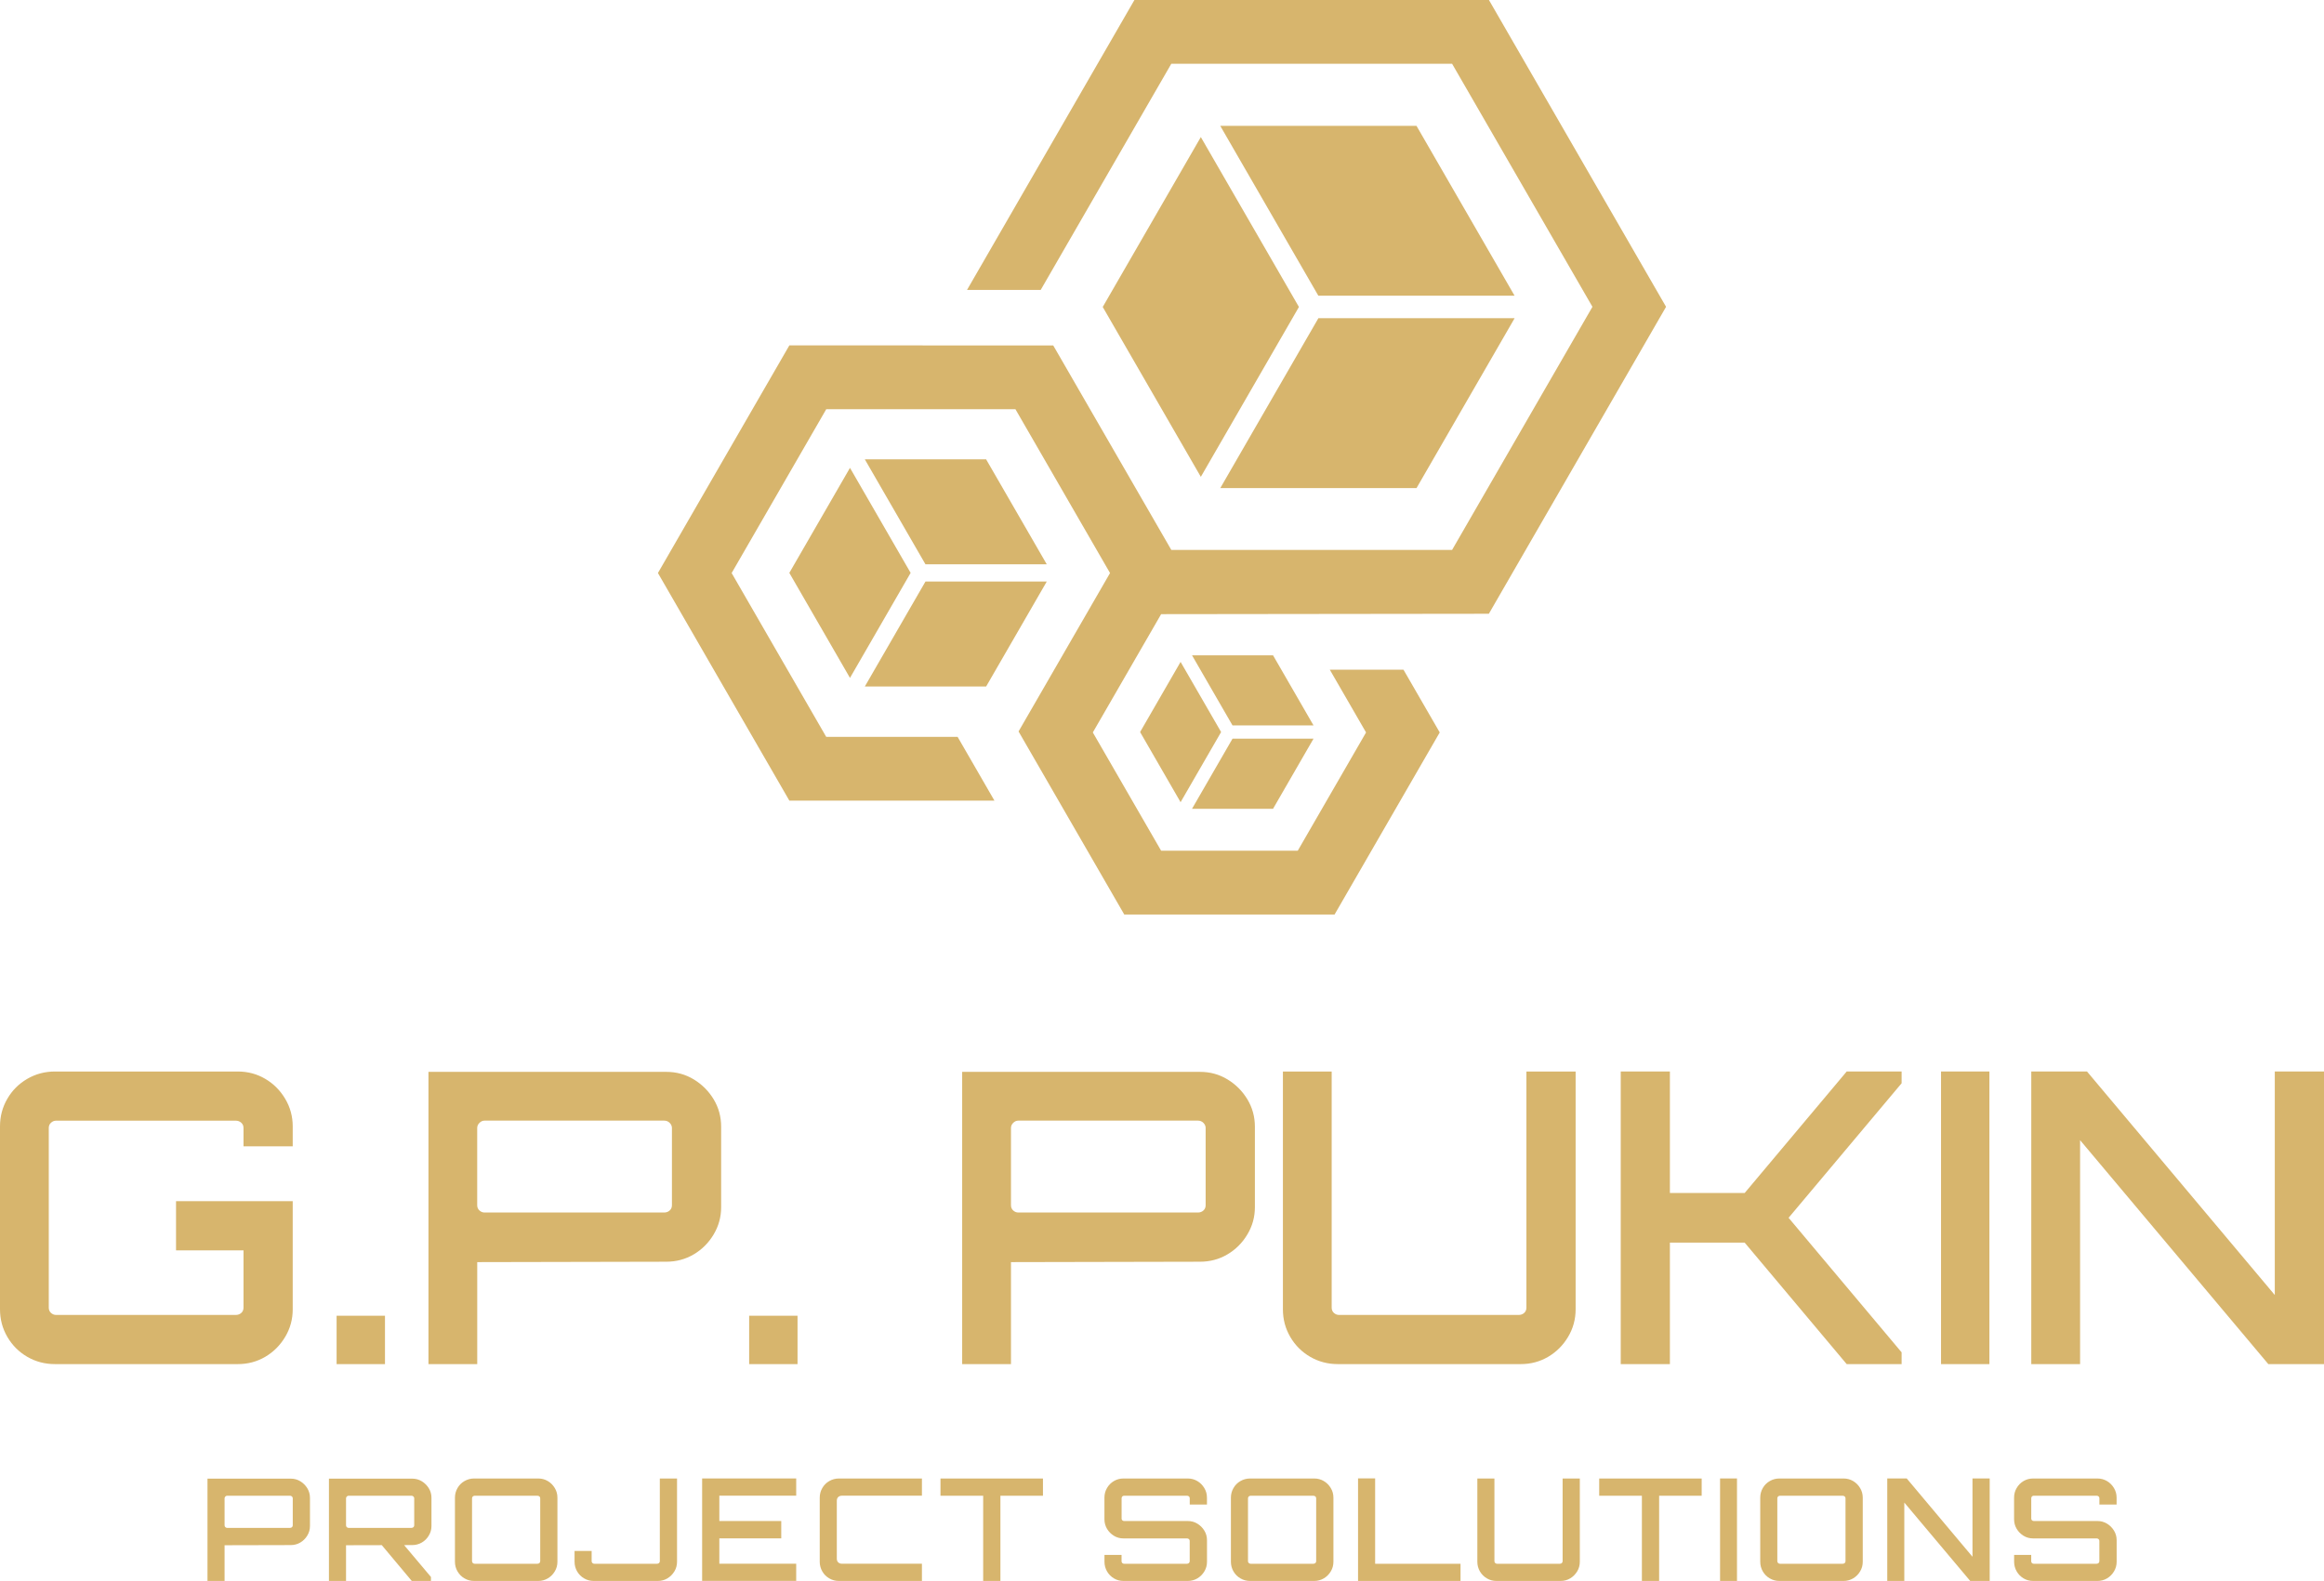 <?xml version="1.0" encoding="UTF-8"?> <svg xmlns="http://www.w3.org/2000/svg" xmlns:xlink="http://www.w3.org/1999/xlink" xmlns:xodm="http://www.corel.com/coreldraw/odm/2003" xml:space="preserve" width="13.175mm" height="8.964mm" version="1.1" style="shape-rendering:geometricPrecision; text-rendering:geometricPrecision; image-rendering:optimizeQuality; fill-rule:evenodd; clip-rule:evenodd" viewBox="0 0 588.94 400.7"> <defs> <style type="text/css"> .fil1 {fill:#D7B56D} .fil0 {fill:#D7B56D;fill-rule:nonzero} </style> </defs> <g id="Layer_x0020_1">  <path class="fil0" d="M13.91 345.74c-2.54,0 -4.88,-0.62 -7,-1.85 -2.13,-1.24 -3.81,-2.92 -5.05,-5.05 -1.24,-2.13 -1.86,-4.46 -1.86,-7l0 -46.35c0,-2.54 0.62,-4.88 1.86,-7 1.23,-2.13 2.92,-3.81 5.05,-5.05 2.13,-1.24 4.47,-1.86 7,-1.86l46.35 0c2.54,0 4.86,0.62 6.96,1.86 2.1,1.23 3.78,2.92 5.05,5.05 1.27,2.13 1.91,4.47 1.91,7l0 5.05 -12.47 0 0 -4.64c0,-0.55 -0.19,-1 -0.57,-1.34 -0.38,-0.34 -0.84,-0.52 -1.39,-0.52l-45.53 0c-0.48,0 -0.91,0.17 -1.29,0.52 -0.38,0.34 -0.57,0.79 -0.57,1.34l0 45.53c0,0.55 0.19,1 0.57,1.34 0.38,0.34 0.81,0.51 1.29,0.51l45.53 0c0.55,0 1.01,-0.17 1.39,-0.51 0.38,-0.34 0.57,-0.79 0.57,-1.34l0 -14.52 -17.1 0 0 -12.47 29.57 0 0 27.4c0,2.54 -0.64,4.88 -1.91,7 -1.27,2.13 -2.95,3.81 -5.05,5.05 -2.1,1.23 -4.41,1.85 -6.96,1.85l-46.35 0zm71.39 0l0 0 0 -12.26 12.26 0 0 12.26 -12.26 0zm23.28 0l0 -74.07 60.26 0c2.54,0 4.86,0.63 6.96,1.9 2.09,1.27 3.78,2.95 5.05,5.05 1.27,2.1 1.9,4.42 1.9,6.96l0 20.4c0,2.47 -0.63,4.77 -1.9,6.9 -1.27,2.13 -2.95,3.81 -5.05,5.05 -2.1,1.24 -4.41,1.86 -6.96,1.86l-47.9 0.1 0 25.86 -12.36 0zm14.21 -38.42l45.53 0c0.55,0 1.01,-0.17 1.39,-0.52 0.38,-0.34 0.57,-0.79 0.57,-1.34l0 -19.57c0,-0.48 -0.19,-0.91 -0.57,-1.29 -0.38,-0.38 -0.84,-0.57 -1.39,-0.57l-45.53 0c-0.48,0 -0.91,0.19 -1.29,0.57 -0.38,0.38 -0.57,0.81 -0.57,1.29l0 19.57c0,0.55 0.19,1 0.57,1.34 0.38,0.34 0.8,0.52 1.29,0.52zm67.06 38.42l0 0 0 -12.26 12.26 0 0 12.26 -12.26 0zm53.98 0l0 -74.07 60.27 0c2.54,0 4.86,0.63 6.95,1.9 2.1,1.27 3.78,2.95 5.05,5.05 1.27,2.1 1.91,4.42 1.91,6.96l0 20.4c0,2.47 -0.63,4.77 -1.91,6.9 -1.27,2.13 -2.95,3.81 -5.05,5.05 -2.09,1.24 -4.41,1.86 -6.95,1.86l-47.9 0.1 0 25.86 -12.36 0zm14.22 -38.42l45.53 0c0.55,0 1.01,-0.17 1.39,-0.52 0.38,-0.34 0.56,-0.79 0.56,-1.34l0 -19.57c0,-0.48 -0.19,-0.91 -0.56,-1.29 -0.38,-0.38 -0.84,-0.57 -1.39,-0.57l-45.53 0c-0.48,0 -0.91,0.19 -1.29,0.57 -0.38,0.38 -0.56,0.81 -0.56,1.29l0 19.57c0,0.55 0.19,1 0.56,1.34 0.38,0.34 0.81,0.52 1.29,0.52zm80.97 38.42c-2.54,0 -4.88,-0.62 -7,-1.85 -2.13,-1.24 -3.81,-2.92 -5.05,-5.05 -1.24,-2.13 -1.86,-4.46 -1.86,-7l0 -60.26 12.36 0 0 59.85c0,0.55 0.19,1 0.57,1.34 0.38,0.34 0.81,0.51 1.29,0.51l45.53 0c0.55,0 1.01,-0.17 1.39,-0.51 0.38,-0.34 0.57,-0.79 0.57,-1.34l0 -59.85 12.47 0 0 60.26c0,2.54 -0.64,4.88 -1.91,7 -1.27,2.13 -2.95,3.81 -5.05,5.05 -2.1,1.23 -4.41,1.85 -6.95,1.85l-46.36 0zm71.7 0l0 -74.17 12.46 0 0 30.8 18.95 0 25.86 -30.8 13.91 0 0 2.99 -28.64 34.1 28.64 34.1 0 2.99 -13.91 0 -25.86 -30.8 -18.95 0 0 30.8 -12.46 0zm81.17 0l0 -74.17 12.26 0 0 74.17 -12.26 0zm22.87 0l0 -74.17 14.12 0 47.59 56.66 0 -56.66 12.47 0 0 74.17 -14.11 0 -47.7 -56.76 0 56.76 -12.36 0z"></path> <path class="fil0" d="M52.58 400.7l0 -25.93 21.1 0c0.89,0 1.7,0.22 2.43,0.67 0.73,0.45 1.32,1.04 1.77,1.77 0.44,0.73 0.67,1.54 0.67,2.43l0 7.14c0,0.86 -0.22,1.67 -0.67,2.41 -0.45,0.75 -1.04,1.34 -1.77,1.77 -0.73,0.43 -1.54,0.65 -2.43,0.65l-16.77 0.04 0 9.05 -4.33 0zm4.98 -13.45l15.94 0c0.19,0 0.36,-0.06 0.49,-0.18 0.13,-0.12 0.2,-0.27 0.2,-0.47l0 -6.85c0,-0.17 -0.07,-0.32 -0.2,-0.45 -0.13,-0.13 -0.3,-0.2 -0.49,-0.2l-15.94 0c-0.17,0 -0.32,0.07 -0.45,0.2 -0.13,0.13 -0.2,0.28 -0.2,0.45l0 6.85c0,0.2 0.07,0.35 0.2,0.47 0.13,0.12 0.28,0.18 0.45,0.18zm46.79 13.45l-7.97 -9.52 5.66 0 7.17 8.51 0 1.01 -4.87 0zm-20.99 0l0 -25.93 21.1 0c0.89,0 1.7,0.22 2.44,0.67 0.73,0.45 1.32,1.04 1.77,1.77 0.45,0.73 0.67,1.54 0.67,2.43l0 7.14c0,0.86 -0.22,1.67 -0.67,2.41 -0.44,0.75 -1.03,1.34 -1.77,1.77 -0.73,0.43 -1.55,0.65 -2.44,0.65l-16.77 0.04 0 9.05 -4.33 0zm4.98 -13.45l15.94 0c0.19,0 0.35,-0.06 0.49,-0.18 0.13,-0.12 0.2,-0.27 0.2,-0.47l0 -6.85c0,-0.17 -0.06,-0.32 -0.2,-0.45 -0.13,-0.13 -0.3,-0.2 -0.49,-0.2l-15.94 0c-0.17,0 -0.32,0.07 -0.45,0.2 -0.13,0.13 -0.2,0.28 -0.2,0.45l0 6.85c0,0.2 0.06,0.35 0.2,0.47 0.13,0.12 0.28,0.18 0.45,0.18zm31.82 13.45c-0.89,0 -1.71,-0.21 -2.45,-0.65 -0.75,-0.43 -1.33,-1.02 -1.77,-1.77 -0.43,-0.75 -0.65,-1.56 -0.65,-2.45l0 -16.23c0,-0.89 0.22,-1.71 0.65,-2.45 0.43,-0.75 1.02,-1.34 1.77,-1.77 0.75,-0.43 1.56,-0.65 2.45,-0.65l16.23 0c0.89,0 1.7,0.21 2.43,0.65 0.73,0.43 1.32,1.02 1.77,1.77 0.45,0.74 0.67,1.56 0.67,2.45l0 16.23c0,0.89 -0.22,1.71 -0.67,2.45 -0.44,0.74 -1.03,1.33 -1.77,1.77 -0.73,0.43 -1.54,0.65 -2.43,0.65l-16.23 0zm0.11 -4.36l15.94 0c0.19,0 0.35,-0.06 0.49,-0.18 0.13,-0.12 0.2,-0.28 0.2,-0.47l0 -15.94c0,-0.19 -0.06,-0.35 -0.2,-0.46 -0.13,-0.12 -0.3,-0.18 -0.49,-0.18l-15.94 0c-0.17,0 -0.32,0.06 -0.45,0.18 -0.13,0.12 -0.2,0.27 -0.2,0.46l0 15.94c0,0.19 0.07,0.35 0.2,0.47 0.13,0.12 0.28,0.18 0.45,0.18zm30.2 4.36c-0.89,0 -1.71,-0.21 -2.45,-0.65 -0.75,-0.43 -1.33,-1.02 -1.77,-1.77 -0.43,-0.75 -0.65,-1.56 -0.65,-2.45l0 -2.74 4.33 0 0 2.6c0,0.19 0.06,0.35 0.2,0.47 0.13,0.12 0.28,0.18 0.45,0.18l15.94 0c0.19,0 0.36,-0.06 0.49,-0.18 0.13,-0.12 0.2,-0.28 0.2,-0.47l0 -20.96 4.36 0 0 21.1c0,0.89 -0.22,1.71 -0.67,2.45 -0.45,0.74 -1.04,1.33 -1.77,1.77 -0.73,0.43 -1.54,0.65 -2.43,0.65l-16.23 0zm27.46 0l0 -25.97 23.84 0 0 4.36 -19.48 0 0 6.42 15.69 0 0 4.4 -15.69 0 0 6.42 19.48 0 0 4.36 -23.84 0zm34.67 0c-0.89,0 -1.7,-0.21 -2.45,-0.65 -0.75,-0.43 -1.34,-1.02 -1.77,-1.77 -0.43,-0.75 -0.65,-1.56 -0.65,-2.45l0 -16.23c0,-0.89 0.22,-1.71 0.65,-2.45 0.43,-0.75 1.02,-1.34 1.77,-1.77 0.75,-0.43 1.56,-0.65 2.45,-0.65l21.03 0 0 4.36 -20.27 0c-0.38,0 -0.7,0.12 -0.94,0.34 -0.24,0.23 -0.36,0.54 -0.36,0.92l0 14.72c0,0.38 0.12,0.69 0.36,0.92 0.24,0.23 0.55,0.34 0.94,0.34l20.27 0 0 4.36 -21.03 0zm36.55 0l0 0 0 -21.6 -10.82 0 0 -4.36 25.97 0 0 4.36 -10.78 0 0 21.6 -4.37 0zm35.57 0c-0.89,0 -1.7,-0.21 -2.43,-0.65 -0.73,-0.43 -1.32,-1.02 -1.75,-1.77 -0.43,-0.75 -0.65,-1.56 -0.65,-2.45l0 -1.73 4.33 0 0 1.59c0,0.19 0.06,0.35 0.18,0.47 0.12,0.12 0.27,0.18 0.46,0.18l15.94 0c0.19,0 0.35,-0.06 0.49,-0.18 0.13,-0.12 0.2,-0.28 0.2,-0.47l0 -5.16c0,-0.17 -0.07,-0.31 -0.2,-0.43 -0.13,-0.12 -0.3,-0.18 -0.49,-0.18l-16.09 0c-0.89,0 -1.7,-0.22 -2.43,-0.67 -0.73,-0.45 -1.32,-1.04 -1.75,-1.77 -0.43,-0.73 -0.65,-1.54 -0.65,-2.43l0 -5.45c0,-0.89 0.21,-1.71 0.65,-2.45 0.43,-0.75 1.02,-1.34 1.75,-1.77 0.73,-0.43 1.54,-0.65 2.43,-0.65l16.27 0c0.89,0 1.7,0.21 2.44,0.65 0.73,0.43 1.32,1.02 1.77,1.77 0.45,0.74 0.67,1.56 0.67,2.45l0 1.73 -4.36 0 0 -1.59c0,-0.19 -0.07,-0.35 -0.2,-0.46 -0.13,-0.12 -0.3,-0.18 -0.49,-0.18l-15.94 0c-0.19,0 -0.35,0.06 -0.46,0.18 -0.12,0.12 -0.18,0.27 -0.18,0.46l0 5.16c0,0.17 0.06,0.31 0.18,0.43 0.12,0.12 0.27,0.18 0.46,0.18l16.12 0c0.89,0 1.7,0.22 2.44,0.67 0.73,0.44 1.32,1.03 1.77,1.77 0.45,0.73 0.67,1.55 0.67,2.44l0 5.44c0,0.89 -0.22,1.71 -0.67,2.45 -0.44,0.74 -1.03,1.33 -1.77,1.77 -0.73,0.43 -1.55,0.65 -2.44,0.65l-16.27 0zm32.08 0c-0.89,0 -1.71,-0.21 -2.45,-0.65 -0.75,-0.43 -1.34,-1.02 -1.77,-1.77 -0.43,-0.75 -0.65,-1.56 -0.65,-2.45l0 -16.23c0,-0.89 0.22,-1.71 0.65,-2.45 0.43,-0.75 1.02,-1.34 1.77,-1.77 0.75,-0.43 1.56,-0.65 2.45,-0.65l16.23 0c0.89,0 1.7,0.21 2.44,0.65 0.73,0.43 1.32,1.02 1.77,1.77 0.45,0.74 0.67,1.56 0.67,2.45l0 16.23c0,0.89 -0.22,1.71 -0.67,2.45 -0.44,0.74 -1.03,1.33 -1.77,1.77 -0.73,0.43 -1.55,0.65 -2.44,0.65l-16.23 0zm0.11 -4.36l15.94 0c0.19,0 0.35,-0.06 0.49,-0.18 0.13,-0.12 0.2,-0.28 0.2,-0.47l0 -15.94c0,-0.19 -0.06,-0.35 -0.2,-0.46 -0.13,-0.12 -0.3,-0.18 -0.49,-0.18l-15.94 0c-0.17,0 -0.32,0.06 -0.45,0.18 -0.13,0.12 -0.2,0.27 -0.2,0.46l0 15.94c0,0.19 0.06,0.35 0.2,0.47 0.13,0.12 0.28,0.18 0.45,0.18zm27.24 4.36l0 -26 4.33 0 0 21.64 21.64 0 0 4.36 -25.97 0zm35.1 0c-0.89,0 -1.71,-0.21 -2.45,-0.65 -0.74,-0.43 -1.33,-1.02 -1.77,-1.77 -0.43,-0.75 -0.65,-1.56 -0.65,-2.45l0 -21.1 4.33 0 0 20.96c0,0.19 0.07,0.35 0.2,0.47 0.13,0.12 0.28,0.18 0.45,0.18l15.94 0c0.19,0 0.36,-0.06 0.49,-0.18 0.13,-0.12 0.2,-0.28 0.2,-0.47l0 -20.96 4.36 0 0 21.1c0,0.89 -0.22,1.71 -0.67,2.45 -0.45,0.74 -1.04,1.33 -1.77,1.77 -0.73,0.43 -1.54,0.65 -2.43,0.65l-16.23 0zm36.83 0l0 0 0 -21.6 -10.82 0 0 -4.36 25.97 0 0 4.36 -10.78 0 0 21.6 -4.37 0zm19.81 0l0 -25.97 4.29 0 0 25.97 -4.29 0zm15.05 0c-0.89,0 -1.71,-0.21 -2.45,-0.65 -0.75,-0.43 -1.34,-1.02 -1.77,-1.77 -0.43,-0.75 -0.65,-1.56 -0.65,-2.45l0 -16.23c0,-0.89 0.22,-1.71 0.65,-2.45 0.43,-0.75 1.02,-1.34 1.77,-1.77 0.74,-0.43 1.56,-0.65 2.45,-0.65l16.23 0c0.89,0 1.7,0.21 2.44,0.65 0.73,0.43 1.32,1.02 1.77,1.77 0.45,0.74 0.67,1.56 0.67,2.45l0 16.23c0,0.89 -0.22,1.71 -0.67,2.45 -0.44,0.74 -1.03,1.33 -1.77,1.77 -0.73,0.43 -1.55,0.65 -2.44,0.65l-16.23 0zm0.11 -4.36l15.94 0c0.19,0 0.35,-0.06 0.49,-0.18 0.13,-0.12 0.2,-0.28 0.2,-0.47l0 -15.94c0,-0.19 -0.07,-0.35 -0.2,-0.46 -0.13,-0.12 -0.3,-0.18 -0.49,-0.18l-15.94 0c-0.17,0 -0.32,0.06 -0.45,0.18 -0.13,0.12 -0.2,0.27 -0.2,0.46l0 15.94c0,0.19 0.07,0.35 0.2,0.47 0.13,0.12 0.28,0.18 0.45,0.18zm27.21 4.36l0 -25.97 4.94 0 16.66 19.84 0 -19.84 4.36 0 0 25.97 -4.94 0 -16.7 -19.87 0 19.87 -4.33 0zm36.98 0c-0.89,0 -1.7,-0.21 -2.43,-0.65 -0.73,-0.43 -1.32,-1.02 -1.75,-1.77 -0.43,-0.75 -0.65,-1.56 -0.65,-2.45l0 -1.73 4.33 0 0 1.59c0,0.19 0.06,0.35 0.18,0.47 0.12,0.12 0.27,0.18 0.46,0.18l15.94 0c0.19,0 0.35,-0.06 0.49,-0.18 0.13,-0.12 0.2,-0.28 0.2,-0.47l0 -5.16c0,-0.17 -0.07,-0.31 -0.2,-0.43 -0.13,-0.12 -0.3,-0.18 -0.49,-0.18l-16.09 0c-0.89,0 -1.7,-0.22 -2.43,-0.67 -0.73,-0.45 -1.32,-1.04 -1.75,-1.77 -0.43,-0.73 -0.65,-1.54 -0.65,-2.43l0 -5.45c0,-0.89 0.21,-1.71 0.65,-2.45 0.43,-0.75 1.02,-1.34 1.75,-1.77 0.73,-0.43 1.54,-0.65 2.43,-0.65l16.27 0c0.89,0 1.7,0.21 2.44,0.65 0.73,0.43 1.32,1.02 1.77,1.77 0.45,0.74 0.67,1.56 0.67,2.45l0 1.73 -4.36 0 0 -1.59c0,-0.19 -0.07,-0.35 -0.2,-0.46 -0.13,-0.12 -0.3,-0.18 -0.49,-0.18l-15.94 0c-0.19,0 -0.34,0.06 -0.46,0.18 -0.12,0.12 -0.18,0.27 -0.18,0.46l0 5.16c0,0.17 0.06,0.31 0.18,0.43 0.12,0.12 0.27,0.18 0.46,0.18l16.12 0c0.89,0 1.7,0.22 2.44,0.67 0.73,0.44 1.32,1.03 1.77,1.77 0.45,0.73 0.67,1.55 0.67,2.44l0 5.44c0,0.89 -0.22,1.71 -0.67,2.45 -0.44,0.74 -1.03,1.33 -1.77,1.77 -0.73,0.43 -1.55,0.65 -2.44,0.65l-16.27 0z"></path> <g id="_2421540926544"> <path class="fil1" d="M422.2 77.78l-22.45 38.89 -22.45 38.89c-27.71,0 -55.24,0.1 -83.05,0.1l-17.31 29.98 17.31 29.98 34.62 0 17.31 -29.98 -9.19 -15.91 18.67 0 9.19 15.91 -26.65 46.15 -53.29 0 -12.13 -21.01 0 0 -5.33 -9.23 -9.33 -16.16 23.18 -40.15 -23.97 -41.52 -47.95 0 -23.97 41.52 23.97 41.53 33.3 0 9.33 16.16 -18.66 0 -33.31 0 -16.66 -28.85 -16.65 -28.85 16.65 -28.85 16.66 -28.85 33.31 0 0.45 0 0 0.03 33.11 0 29.92 51.82 71.15 0 35.57 -61.62 -35.57 -61.61 -71.15 0 -33.1 57.33 -18.67 0 19.98 -34.61 22.45 -38.89 44.91 0 44.91 0 22.45 38.89 22.45 38.89z"></path> <path class="fil1" d="M383.82 74.95l-24.86 -43.06 -49.73 0 24.86 43.06 49.73 0zm-79.51 -40.21l-24.86 43.06 24.86 43.06 24.86 -43.06 -24.86 -43.06zm28.15 43.06l0 0 0 0 0 0zm1.64 2.85l-24.86 43.06 49.73 0 24.86 -43.06 -49.73 0z"></path> <path class="fil1" d="M265.27 143.03l-15.37 -26.61 -30.74 0 15.37 26.61 30.74 0zm-30.74 4.36l-15.37 26.61 30.74 0 15.37 -26.61 -30.74 0zm-19.13 -28.81l-15.37 26.62 15.37 26.62 15.37 -26.62 -15.37 -26.62z"></path> <path class="fil1" d="M332.87 183.86l-10.26 -17.77 -20.53 0 10.26 17.77 20.53 0zm-33.69 -16.1l-10.26 17.78 10.26 17.78 10.27 -17.78 -10.27 -17.78zm13.16 19.46l-10.26 17.77 20.53 0 10.26 -17.77 -20.53 0z"></path> </g> </g> </svg> 